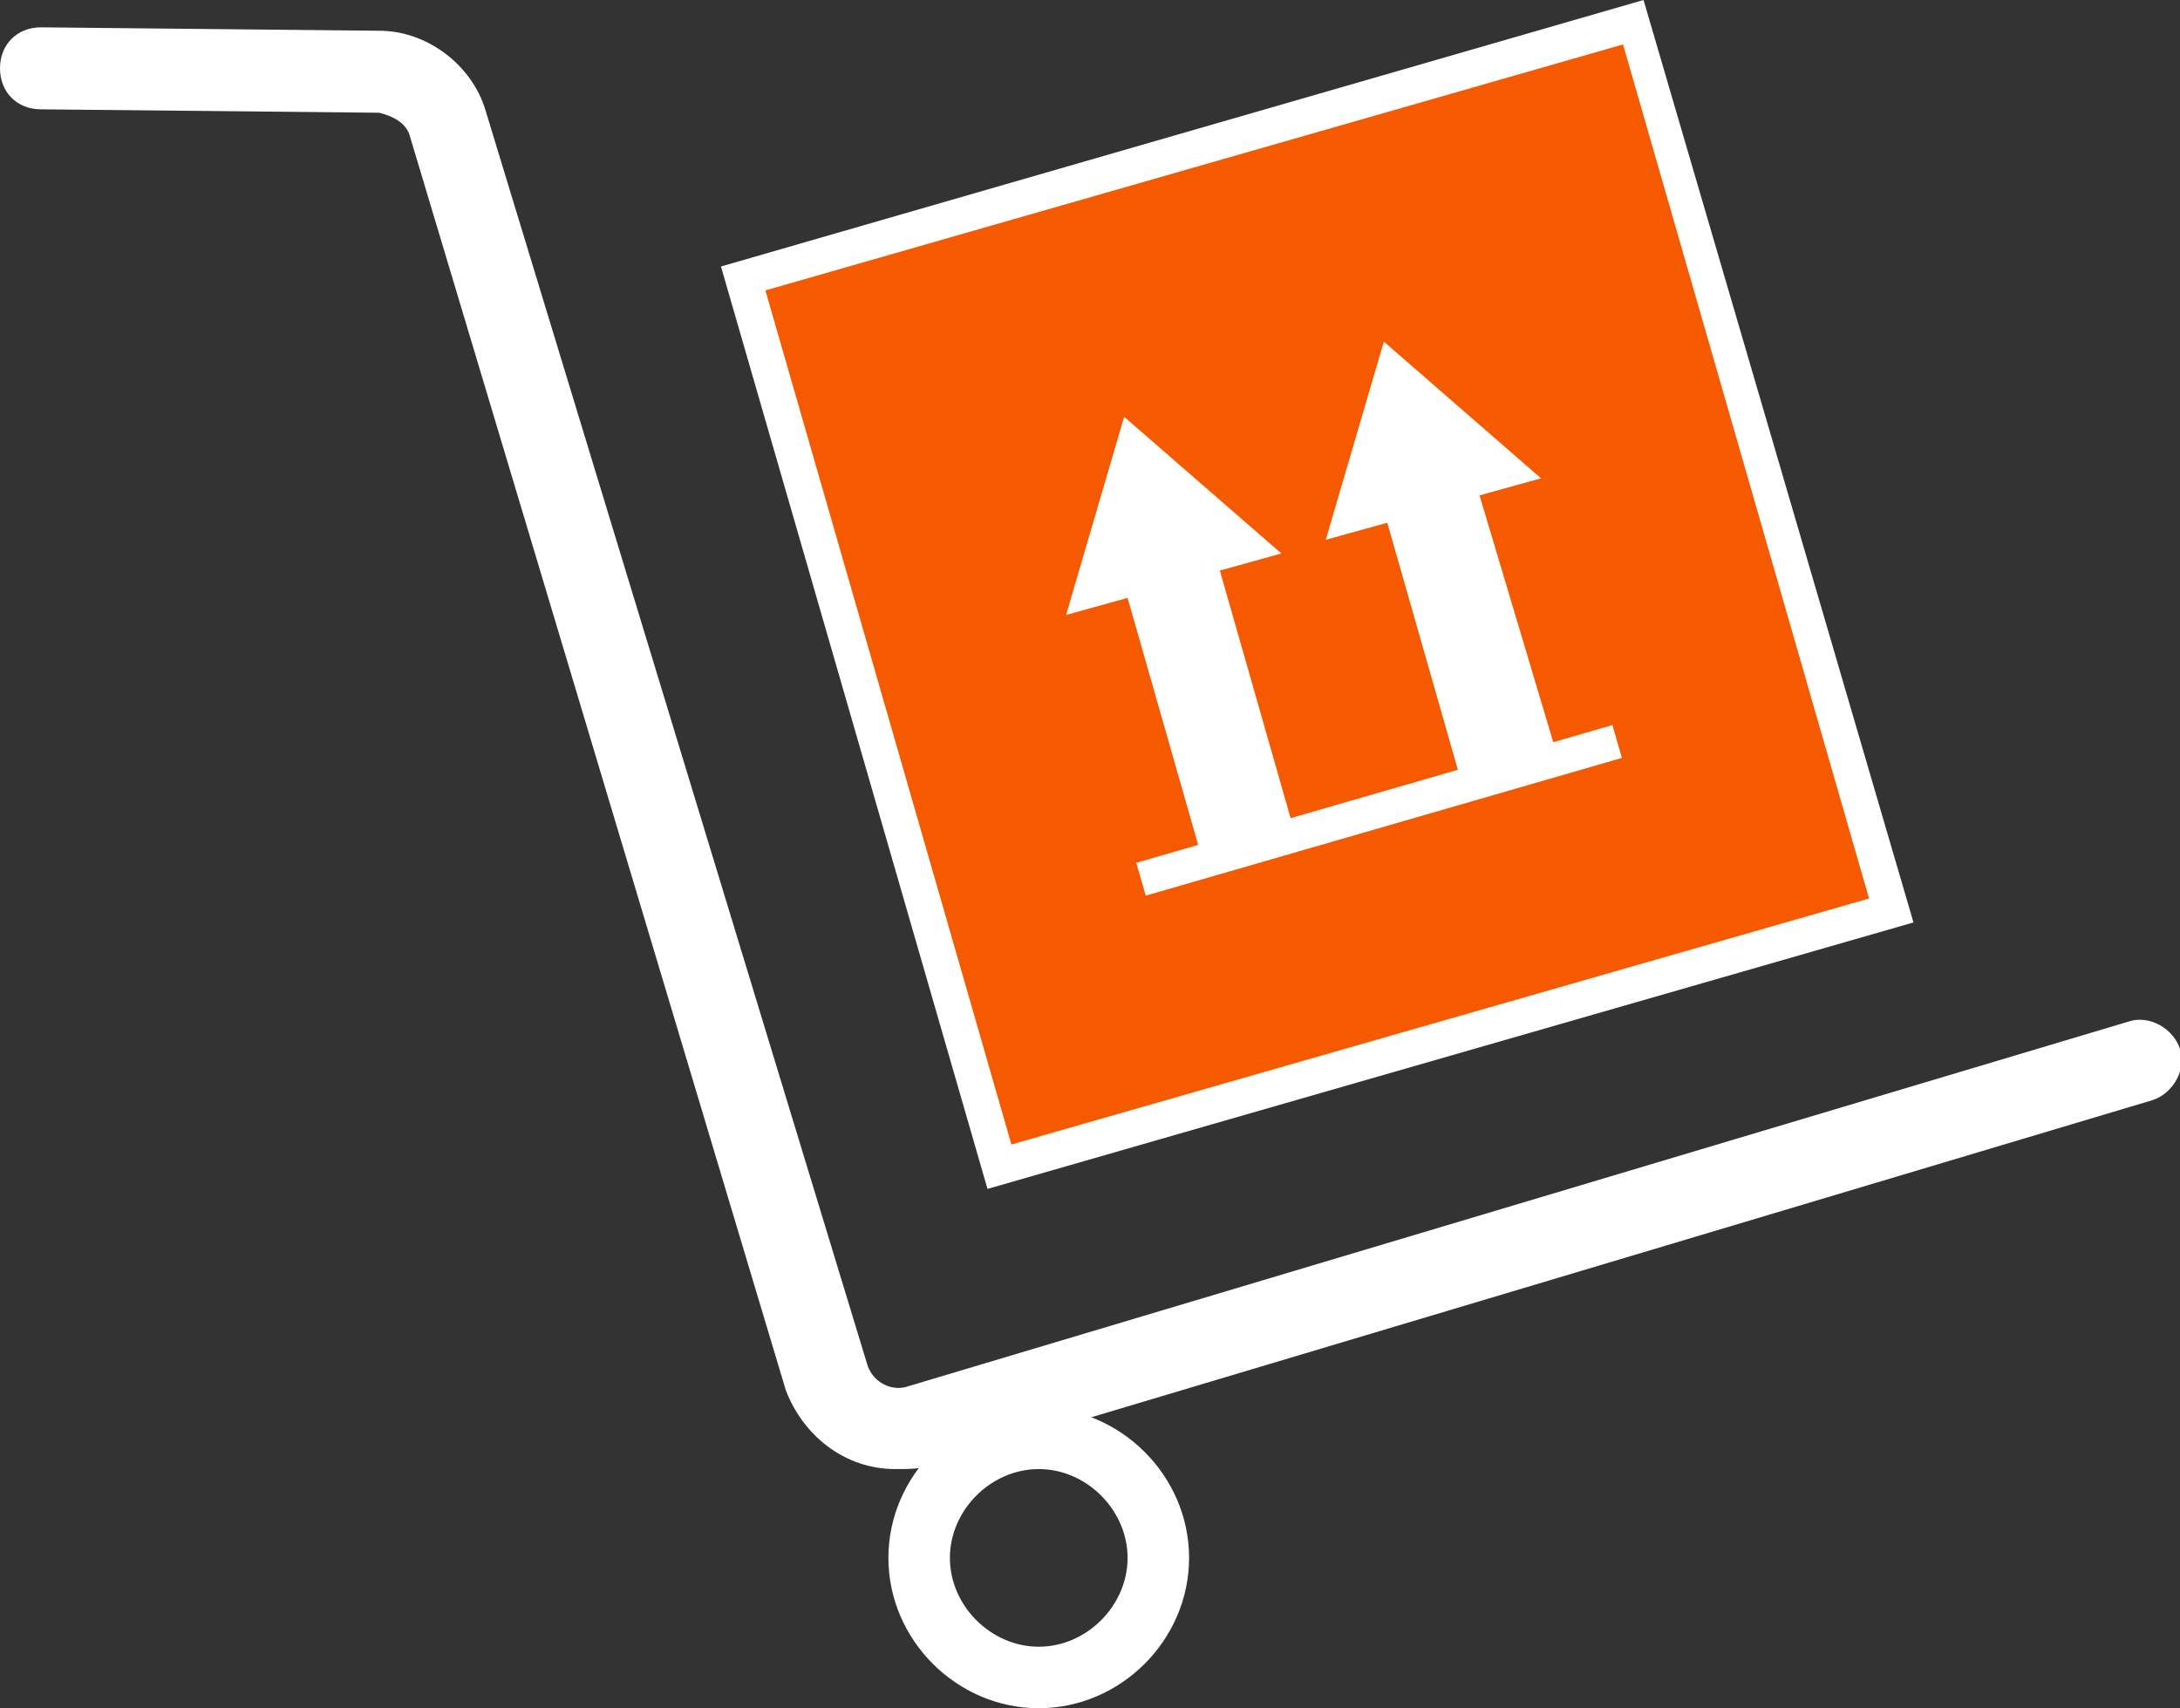 <?xml version="1.0" encoding="utf-8"?>
<!-- Generator: Adobe Illustrator 25.2.0, SVG Export Plug-In . SVG Version: 6.00 Build 0)  -->
<svg version="1.1" id="Calque_1" xmlns="http://www.w3.org/2000/svg" xmlns:xlink="http://www.w3.org/1999/xlink" x="0px" y="0px"
	 viewBox="0 0 63.8 50" style="enable-background:new 0 0 63.8 50;" xml:space="preserve">
<rect x="0" y="0" width="63.8" height="50" fill="#333333" stroke="none"/>
<style type="text/css">
	.st0{fill:#FFFFFF;}
	.st1{fill:#F55A00;}
	.st2{fill:none;}
</style>
<path class="st0" d="M26.2,43c-1.5,0-2.7-1-3.2-2.3L12,4c-0.1-0.4-0.5-0.6-0.9-0.7L1.2,3.2C0.5,3.2,0,2.7,0,2c0-0.7,0.5-1.2,1.2-1.2
	l0,0l0,0l9.9,0.1c1.4,0,2.7,1,3.1,2.3L25.4,40c0.2,0.5,0.7,0.7,1.1,0.6l35.8-10.7c0.6-0.2,1.3,0.2,1.5,0.8c0.2,0.6-0.2,1.3-0.8,1.5
	c0,0,0,0,0,0L27.2,42.9C26.9,43,26.6,43,26.2,43z"/>
<path class="st0" d="M30.4,50C28,50,26,48,26,45.6s2-4.4,4.4-4.4c2.4,0,4.4,2,4.4,4.4S32.8,50,30.4,50C30.4,50,30.4,50,30.4,50z
	 M30.4,43c-1.4,0-2.6,1.2-2.6,2.6c0,1.4,1.2,2.6,2.6,2.6c1.4,0,2.6-1.2,2.6-2.6c0,0,0,0,0,0C33,44.2,31.8,43,30.4,43
	C30.4,43,30.4,43,30.4,43z"/>
<rect x="25" y="3.9" transform="matrix(0.961 -0.278 0.278 0.961 -3.325 11.398)" class="st1" width="27.1" height="27.1"/>
<path class="st0" d="M28.9,34.8l-7.8-27l27-7.8L56,27L28.9,34.8z M22.4,8.5l7.2,25l25.1-7.2l-7.2-25L22.4,8.5z"/>
<polygon class="st0" points="40.5,10 38.8,15.8 40.6,15.3 42.8,23 44.2,22.6 45.6,22.2 43.3,14.5 45.1,14 "/>
<polygon class="st0" points="32.9,12.2 31.2,18 33,17.5 35.2,25.2 36.6,24.8 37.9,24.4 35.7,16.7 37.5,16.2 "/>
<line class="st2" x1="33.4" y1="25.7" x2="47.3" y2="21.7"/>
<rect x="33.1" y="23.2" transform="matrix(0.961 -0.278 0.278 0.961 -5.004 12.161)" class="st0" width="14.5" height="1"/>
</svg>
